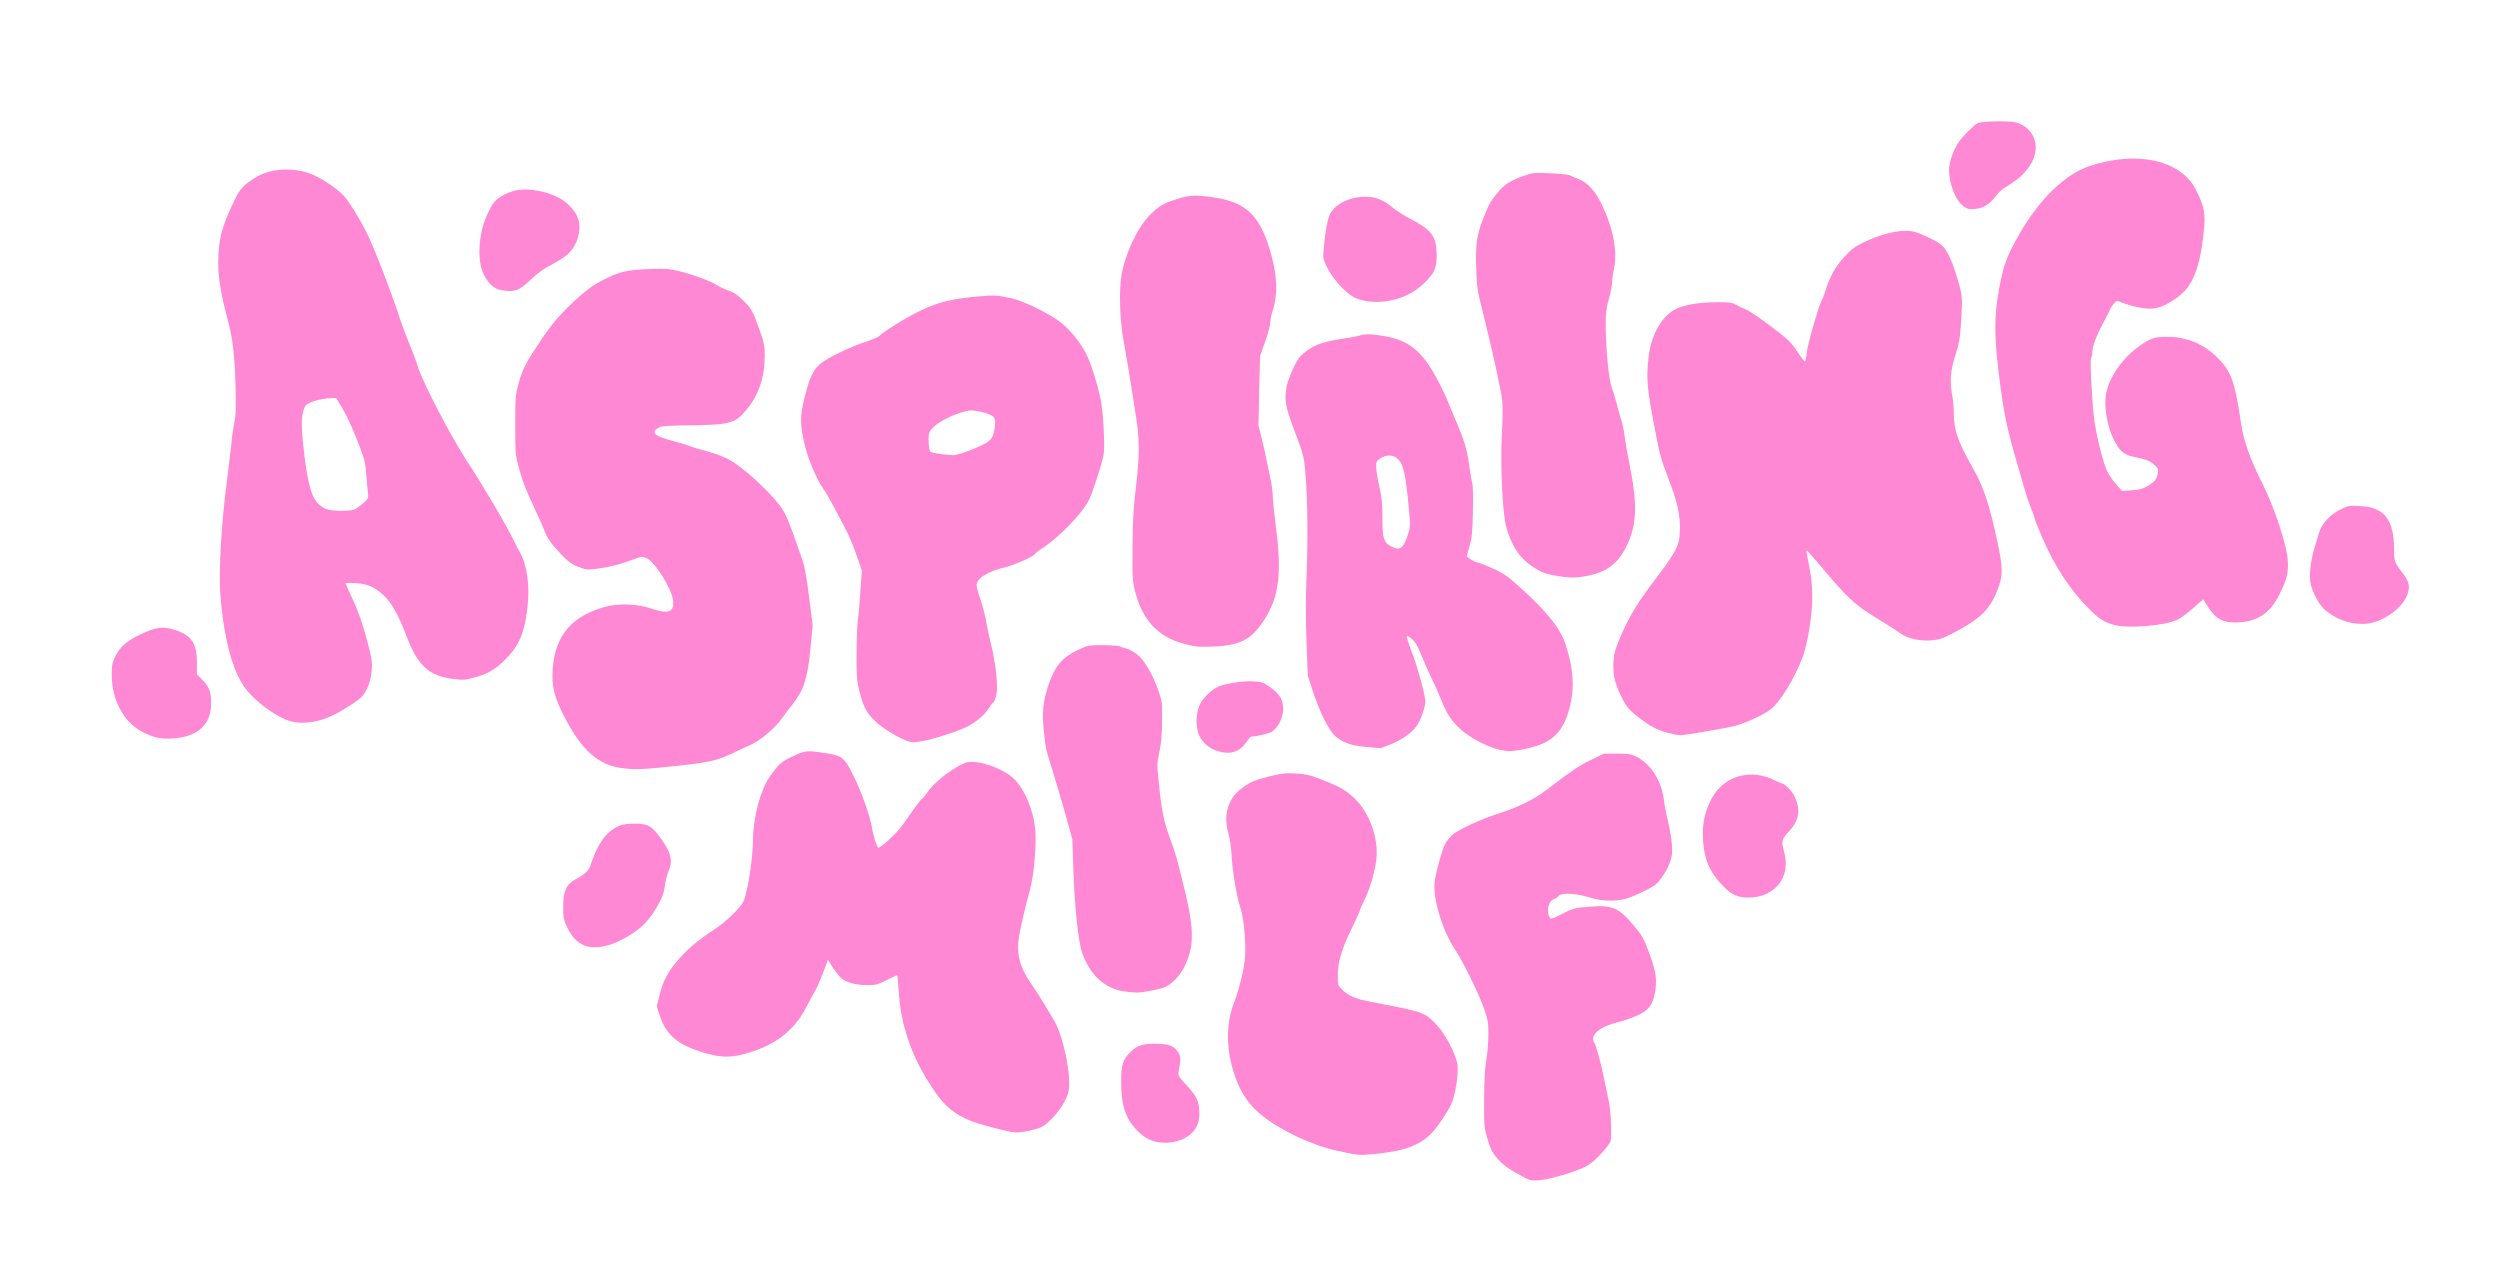 <?xml version="1.0" encoding="utf-8"?>
<!DOCTYPE svg PUBLIC "-//W3C//DTD SVG 1.0//EN" "http://www.w3.org/TR/2001/REC-SVG-20010904/DTD/svg10.dtd">
<svg version="1.0" xmlns="http://www.w3.org/2000/svg" width="1982px" height="1000px" viewBox="0 0 1982 1000" preserveAspectRatio="xMidYMid meet">
 <g fill="#ff88d5">
  <path d="M1206.5 932.4 c-9.6 -5.1 -14.5 -8.5 -18.8 -13.3 -4.6 -5.1 -6.1 -8.1 -8.9 -17.8 -2.1 -7.1 -2.3 -9.7 -2.2 -29.8 0.1 -15.4 0.6 -24.8 1.8 -31.5 0.9 -5.2 1.6 -14.3 1.6 -20.1 0 -9.8 -0.3 -11.4 -4.1 -22 -3.9 -10.9 -16.3 -36 -21.9 -44.4 -10.3 -15.2 -18.2 -41 -16.6 -54.4 0.9 -7.7 6.3 -26.9 8.7 -30.7 1 -1.7 3.1 -4.4 4.6 -5.9 4.4 -4.3 22.5 -12.8 38.4 -17.9 14.7 -4.7 27.4 -11 36.9 -18.3 19.6 -15 25.8 -19.2 35 -23.7 l10.5 -5.1 10.5 0 c8.9 0 11.2 0.3 15.1 2.3 11.5 5.6 20.1 19 22 34.2 0.5 4.3 1.8 11.1 2.8 15.1 2.9 11.4 4.4 23.3 3.6 28.6 -0.8 5.5 -4.1 12.7 -9.1 19.4 -2.8 3.9 -5.2 5.6 -13.2 9.5 -13 6.3 -17.1 7.4 -26.7 7.4 -6 0 -10.4 -0.7 -16.6 -2.6 -10.4 -3.3 -22.1 -3.8 -24.1 -1.2 -0.7 0.9 -2.5 2.2 -4 2.7 -4.4 1.6 -6.1 10.1 -3 14.9 0.7 1 2.9 0.3 9.8 -3.3 8.4 -4.4 9.5 -4.6 20.7 -5.6 18.8 -1.6 24.1 0.6 36 14.9 6.7 8 7.9 10.1 12.2 21.8 5.4 14.6 6.4 21.2 4.5 31.6 -1.8 10 -5.3 14.3 -15.4 18.5 -4.3 1.8 -10.7 4 -14.2 4.8 -11.7 2.7 -19.4 8 -19.4 13.3 0 1 0.4 2.2 0.9 2.7 1.3 1.5 5.7 17.7 8.1 30 1.2 6.1 2.9 14.2 3.7 18 0.8 3.9 1.5 12.2 1.6 18.5 0.2 10.9 0.1 11.7 -2.3 14.9 -6.1 8 -12.5 14.1 -17.8 16.9 -8 4.2 -28.4 10.2 -36.7 10.9 -6.6 0.5 -7.4 0.3 -14 -3.3z"/>
  <path d="M1070.5 914.5 c-3.3 -0.7 -8.6 -1.9 -11.8 -2.5 -7.7 -1.5 -22.8 -7 -32.8 -12 -31.1 -15.7 -42.5 -28.6 -49.7 -56.5 -4.1 -16.3 -3.5 -33.7 1.9 -47.9 4.5 -12.2 8.1 -26.5 8.9 -36.1 1 -11 -0.9 -32.1 -3.5 -39.4 -2.8 -8.1 -6.4 -28.9 -7 -40.6 -0.4 -7.5 -1.4 -14.6 -2.7 -19 -4 -13.6 -0.4 -26.8 9.3 -34.5 7.4 -5.8 10.9 -7.4 23.3 -10.5 9.4 -2.3 12.4 -2.7 20.5 -2.3 8.3 0.5 11.2 1.1 21.5 5.1 15.4 6 21.2 9.6 28.4 17.8 10.6 12 16.4 31.3 14.2 46.7 -1.5 10.3 -5.4 23.1 -9.6 31.4 -1.9 3.7 -3.4 7.2 -3.4 7.8 0 0.6 -2.9 7 -6.5 14.3 -7.7 15.9 -10.9 26.4 -10.9 36.9 -0.1 6.8 0.2 8 2.4 10.3 5.5 5.9 11.1 8.4 24.6 10.9 41.7 8 41.7 8 51.5 18.2 6.9 7.3 15.4 23.7 16.4 31.6 0.9 7.4 -1.9 25 -5 31.3 -3.4 6.9 -11 18.3 -15.4 22.8 -10.2 10.6 -23.9 15.1 -52.6 17.2 -3.3 0.3 -8.7 -0.2 -12 -1z"/>
  <path d="M912.3 903.9 c-6.1 -2.3 -13.8 -9.6 -17.7 -16.8 -4 -7.5 -5.6 -15.3 -5.7 -28.7 -0.2 -13.7 1.2 -18.4 7.1 -24.1 5.7 -5.6 9.4 -6.8 20 -6.8 10.8 0.1 14.8 1.6 18.1 6.8 2 3.2 2.1 6.3 0.3 15.4 -0.5 2.8 0 3.8 4.9 9.1 8.8 9.5 10.9 13.2 11.4 20.4 0.7 8.9 -1 14.5 -6.1 19.3 -7.5 7.2 -21.5 9.6 -32.3 5.4z"/>
  <path d="M801 897.3 c-1.4 -0.2 -8.6 -2 -16 -3.9 -24 -6.2 -33.8 -12.8 -45.4 -30.2 -9.3 -14 -14.9 -25.1 -19.5 -38.7 -4.7 -13.9 -6.7 -24.4 -7.7 -40.2 -0.4 -6.2 -0.9 -11.3 -1.1 -11.3 -0.2 0 -3.9 1.8 -8.3 4 -7.1 3.6 -8.7 4 -15.2 4 -9.4 0 -17.3 -2.2 -21.1 -5.7 -1.6 -1.5 -4.6 -5.4 -6.7 -8.6 l-3.6 -5.7 -3.8 10 c-2 5.5 -5 12.3 -6.7 15.1 -1.6 2.9 -4.4 7.9 -6.1 11.3 -9 17.9 -22.3 29.2 -42.8 36.1 -16.7 5.6 -25.7 5.6 -43.3 -0.3 -17.5 -5.9 -26.1 -13.8 -30.7 -28.2 l-2.3 -7.1 2.1 -8.7 c3 -12.1 6.9 -19.3 15.9 -29.4 8 -8.8 15.5 -15.1 27.9 -23.1 8.7 -5.6 20.5 -17 22.8 -22.1 3.4 -7.2 7.6 -34.6 7.6 -49.7 0.1 -16.9 6.1 -39.1 13.3 -49.2 7.5 -10.4 8.7 -11.5 16.5 -15.3 11.4 -5.4 12.2 -5.5 24.6 -3.8 16.4 2.3 17.7 3.2 25.2 18.3 6 11.8 13.6 33.3 14.7 41.3 0.8 5.7 4 15.8 5 15.8 2.4 0 14.5 -11.3 19.1 -17.7 2.8 -4 7.3 -10.4 10.1 -14.3 2.7 -3.8 5.3 -7 5.7 -7 0.4 0 2.2 -2.2 4 -4.8 4.3 -6.3 13.2 -14 22.7 -19.7 6.3 -3.7 8.4 -4.5 12.6 -4.5 10.8 0 27.5 7 34.3 14.4 9.6 10.4 16.2 29.1 16.2 45.5 -0.1 15.4 -1.8 31.9 -4.3 40.9 -3.3 11.8 -7.4 29.3 -8.8 37.5 -2.3 13.7 0.4 24.1 9.4 37.3 2.9 4.1 7.5 11.2 10.2 15.8 2.8 4.7 6.3 10.6 7.9 13.2 7.6 12.2 14.3 45.1 11.7 57 -1.5 6.3 -7 15.2 -13.7 21.7 -6 6 -7.9 7 -17.3 9.1 -7.2 1.6 -10.1 1.7 -15.1 0.9z"/>
  <path d="M890.8 785.9 c-15 -2.2 -26.8 -13.1 -32.9 -30.6 -3 -8.5 -5.9 -36.2 -6.9 -64.8 l-0.8 -25 -5 -18 c-2.8 -9.9 -7 -24.5 -9.5 -32.5 -6.7 -21.6 -6.7 -21.5 -8.1 -35 -1.6 -15.1 -0.7 -23.8 3.5 -36.5 5.1 -15.2 10.7 -22.1 22.9 -27.9 8.5 -4.1 8.5 -4.1 20.5 -4.1 7 0 12.8 0.5 14.1 1.2 1.3 0.6 3.5 1.4 5.1 1.7 1.6 0.4 5.1 2.3 7.8 4.4 5.7 4.3 12.5 16.1 17.2 29.7 2.6 7.5 2.8 8.9 2.6 23.5 -0.1 11.1 -0.8 18 -2.2 24.4 -1.8 8.3 -1.9 9.6 -0.5 23 2.2 22.8 3.9 31.3 8.9 45.1 5.1 14.1 5.4 14.9 12.1 42.8 7.3 30.3 7.1 43.7 -0.8 59.5 -3.3 6.7 -9.9 13.5 -15.1 15.7 -4.8 2 -18 4.5 -22.9 4.4 -2.4 -0.1 -6.9 -0.5 -10 -1z"/>
  <path d="M462.5 749.2 c-5.7 -2.7 -9.3 -6.7 -12.9 -14.2 -2.8 -5.9 -3.1 -7.4 -3.1 -16 0 -12.5 2.4 -17.9 9.7 -21.8 8 -4.3 10.5 -6.8 12.4 -12.5 3.2 -9.9 8.5 -19.6 13.1 -23.8 6.7 -6.2 11.3 -7.9 21.4 -7.9 10.1 0 12.9 1.4 19.2 9.5 9.5 12.5 11.5 19.5 7.8 27.9 -1.1 2.6 -2.3 7.1 -2.7 9.9 -0.9 7.7 -2.2 11.3 -7.5 20.2 -7.1 12 -15.2 18.9 -30.5 26.2 -9.7 4.6 -20.4 5.6 -26.9 2.5z"/>
  <path d="M1379.7 711 c-6.2 -1.6 -9.1 -3.6 -15.6 -10.6 -10 -11 -14 -22.2 -14.1 -39.3 0 -9.9 1.9 -18 6.5 -27.1 9.6 -19 31.7 -25.4 51.5 -14.9 1.9 1.1 3.9 1.9 4.4 1.9 2.2 0 7.8 5.5 10 9.8 5.4 10.8 4.2 19.2 -4 28.2 -6 6.4 -6.3 7.5 -3.8 17.1 3.8 14.7 -2 27.2 -15.2 33 -5.1 2.3 -14.5 3.2 -19.7 1.9z"/>
  <path d="M492.6 608.9 c-17.9 -2.3 -31.4 -14.2 -44.3 -39 -9 -17 -11.1 -25.7 -10.1 -39.9 2 -26.4 15.4 -42 42.3 -49.1 10.6 -2.7 25.1 -2.1 35.9 1.6 13.6 4.7 18.4 2.8 17.2 -6.7 -1.3 -9.7 -14.6 -30.7 -21.2 -33.4 -3.1 -1.3 -4 -1.2 -9.1 0.7 -12.1 4.4 -17.7 5.9 -27.4 7.4 -9 1.3 -10.4 1.3 -14.7 -0.1 -7.5 -2.6 -9.4 -3.9 -16.3 -10.9 -7.6 -7.9 -11.2 -13 -13.5 -19.3 -0.9 -2.6 -5 -11.7 -9 -20.2 -4.9 -10.2 -8.5 -19.6 -10.6 -27.5 -3.2 -11.9 -3.3 -12.1 -3.3 -35.5 0 -22.7 0.1 -23.9 2.8 -33.5 3 -10.9 5.5 -15.7 16 -31.5 10.1 -15.2 16.4 -22.6 29.2 -34.4 9 -8.2 13.5 -11.4 21.2 -15.4 13.5 -6.9 19 -8.2 36.8 -8.9 13 -0.5 16.2 -0.2 23.7 1.6 10.3 2.4 25.9 8.2 30.8 11.5 1.9 1.3 5.9 3.1 8.8 4.1 3.8 1.2 7 3.3 11.1 7.4 6.9 6.6 8 8.8 13.4 24 3.5 10.1 4 12.7 4 20.1 -0.1 17.4 -4.9 31.5 -14.7 43.1 -9 10.7 -12.8 11.7 -45.7 12.1 -18.6 0.3 -21.9 0.5 -24.2 2.1 -6 3.9 -2.8 6.6 13 10.6 4.4 1.1 9.6 2.8 11.7 3.6 2.1 0.9 8.1 2.7 13.4 4.1 5.4 1.4 13 4.1 16.9 6.1 12.6 6.2 38.4 30.4 44.9 42.2 3.1 5.6 6.3 14.1 14.9 39.1 1.5 4.1 3.3 14.7 5 28.8 l2.8 22.3 -1.8 18.1 c-2.2 23.8 -5.4 33.4 -14.8 45 -2.4 2.9 -5.7 7.3 -7.4 9.8 -5.7 8.3 -18.4 18.9 -26.3 22 -1.9 0.7 -6.9 3 -11 5.1 -15.1 7.4 -21.2 8.7 -59.5 12.4 -16.5 1.6 -20.6 1.7 -30.9 0.4z"/>
  <path d="M964 595 c-6.7 -2.3 -12.3 -8 -14.1 -14.1 -2.1 -7.2 -1.5 -16.9 1.5 -22.6 3.2 -6.3 10.4 -12.7 16.4 -14.7 7.3 -2.3 19.4 -3.9 26.5 -3.4 5.6 0.3 7.4 1 12 4.1 8.1 5.6 11 10.3 11 17.7 -0.1 7.2 -4 15 -9 18.1 -2.6 1.6 -11.7 3.7 -16.5 3.9 -0.4 0 -2.1 2 -3.8 4.5 -5.6 8.1 -13.3 10.2 -24 6.5z"/>
  <path d="M1189.2 594.5 c-9.2 -2 -23.9 -9.6 -30.9 -16 -7.4 -6.6 -11.3 -12.5 -15.9 -24.1 -2 -4.8 -5.2 -12.2 -7.3 -16.3 -2.1 -4.2 -5.7 -12.3 -8 -18.1 -3.2 -7.8 -5.1 -11.2 -7.7 -13.4 -1.9 -1.6 -3.7 -2.6 -4.1 -2.3 -0.3 0.4 1.5 6.1 4 12.7 4.6 11.8 10.7 34.4 10.7 39.3 0 4.4 -3.9 15.1 -7 19.4 -4.3 5.8 -11.2 10.6 -20.5 14.4 l-7.8 3.1 -11.2 -1 c-12.2 -1.1 -17.9 -3 -24.6 -8.3 -5 -3.9 -13 -20 -18.4 -36.9 l-3.7 -11.5 -1 -26.5 c-0.7 -18.5 -0.7 -34.2 0 -52 1.2 -28.5 0.9 -61.6 -0.9 -82 -1.1 -13 -1.4 -14.2 -8.1 -32 -7.6 -20.3 -8.6 -25.1 -7 -35.4 1.1 -6.8 7.8 -21.9 11.2 -25.2 8.7 -8.3 15.7 -11.2 33.2 -13.8 5.7 -0.9 11.9 -2 13.8 -2.6 4.8 -1.4 9.2 -1.3 19.6 0.5 18.7 3.3 28.7 11 39.8 30.5 3.8 6.6 8.8 16.9 11.1 22.8 2.4 5.9 5.3 13 6.5 15.7 5.4 12.2 8.2 21.5 9.5 31.6 0.8 5.9 1.9 12.8 2.6 15.3 0.7 3 1 11.1 0.6 23.8 -0.3 15.8 -0.8 20.6 -2.6 26.5 -1.1 4 -2.1 7.7 -2.1 8.2 0 1.2 6.7 5.1 8.8 5.1 0.9 0 6.3 2.2 11.9 4.8 9 4.1 11.7 6.1 22.9 16.2 20.6 18.8 31.1 32.2 35 45.1 5.9 19.1 6.8 33.3 2.9 48.5 -4.4 17.4 -12 26.2 -26.4 30.8 -4.2 1.3 -9.8 2.7 -12.6 3.1 -2.7 0.3 -6.1 0.8 -7.5 1 -1.4 0.2 -5.3 -0.3 -8.8 -1z m-77.3 -161.4 c1 -1 2.9 -4.9 4.1 -8.6 2.1 -6.4 2.2 -7.2 1.1 -19.9 -2.8 -30.1 -4.5 -37.4 -9.9 -41.6 -3.3 -2.6 -8.4 -2.5 -12.7 0.3 -3.1 2 -3.5 2.7 -3.5 6.7 0 2.5 1.1 9.5 2.5 15.5 2 9 2.5 13.7 2.5 25.4 0 16.2 1 19.4 7.3 22.5 4.2 2.1 6.3 2 8.6 -0.3z"/>
  <path d="M720.8 588 c-7.1 -2.1 -21.6 -10.8 -27 -16.3 -7.1 -7 -9.3 -11.3 -12.4 -23.5 -2.1 -8.4 -2.4 -11.5 -2.3 -29.1 0 -10.8 0.4 -22.7 0.9 -26.6 0.6 -3.8 1.5 -14.4 2.1 -23.5 l1.2 -16.5 -4.3 -12.5 c-2.4 -6.9 -6.2 -16.1 -8.6 -20.5 -2.3 -4.4 -6.6 -12.5 -9.5 -18 -2.9 -5.5 -6.2 -11.3 -7.5 -13 -6.3 -8.5 -13.9 -27.1 -16.4 -40 -3.1 -15.4 -2.7 -20.8 2.9 -41 2.7 -9.6 5.8 -15.3 10.8 -19.4 5.3 -4.4 24.3 -13.5 35.5 -17.1 5.3 -1.7 10.2 -3.8 10.9 -4.6 2.7 -3.2 21.4 -14.8 33.2 -20.4 13.8 -6.6 24.2 -9.1 45.4 -11 12.6 -1.1 14.7 -1 26.8 1.6 8.8 2 28.8 11.7 37.8 18.5 8 6 16.3 16.4 21.2 26.2 3.6 7.3 8.3 22.3 11.1 35.2 2 9.4 3.5 37 2.4 43.8 -0.9 6 -9 30.8 -11.6 36 -5.8 11.3 -24.4 30.4 -38.1 39 -2.3 1.5 -4.5 3.3 -5 4.1 -1.1 2 -17.2 8.9 -24.3 10.6 -9.5 2.1 -18.6 6.8 -20.6 10.5 -1.8 3.3 -1.8 3.4 1.9 14.7 2 6.2 4.1 14.5 4.7 18.3 0.6 3.9 2.2 11.3 3.5 16.5 3.8 14.9 5.9 33.7 4.5 40.4 -0.6 3.1 -1.7 5.9 -2.4 6.3 -0.7 0.5 -2.2 2.4 -3.4 4.4 -3.3 5.5 -10.3 11.4 -17.9 15.2 -6.9 3.5 -27.5 10.1 -34.8 11.2 -2.2 0.3 -4.9 0.8 -6 0.9 -1.1 0.2 -3.2 0 -4.7 -0.4z m48.2 -231 c14.7 -5.8 17.6 -8.1 18.9 -14.1 1.8 -8.1 1.4 -11.5 -1.3 -13.2 -3.7 -2.4 -14.6 -4.9 -18.3 -4.2 -13.5 2.5 -29 11.1 -31.5 17.4 -1.2 3.1 -0.6 13.7 0.9 15.2 1 1 10.7 2.5 18 2.8 1.8 0 7.8 -1.7 13.3 -3.9z"/>
  <path d="M123.7 584.6 c-12.6 -3.7 -21.3 -10.1 -27.2 -20.1 -5.3 -8.9 -7.8 -18.3 -7.9 -29 -0.1 -7.7 0.3 -9.8 2.5 -14.5 3.8 -7.9 8.9 -12.6 19.3 -17.6 11.7 -5.7 17.6 -6.8 25.1 -4.9 15.8 4.2 20.7 10.6 20.6 27 l0 9.2 3.5 3.4 c5.8 5.5 7.8 10.3 7.8 18.9 0.2 17.6 -10.5 27.3 -31.2 28.5 -4.9 0.3 -9.5 -0.1 -12.5 -0.9z"/>
  <path d="M1322.1 581 c-8.1 -2.2 -13.6 -5 -22.4 -11.8 -8.4 -6.4 -10.4 -8.8 -14.7 -17.7 -4.9 -10.2 -6.4 -17.2 -5.8 -27.1 0.4 -6.7 1.3 -9.7 5.7 -20.1 7.3 -16.9 14.1 -27.8 32 -51.1 4.3 -5.7 9.4 -13.3 11.2 -16.9 2.9 -5.7 3.4 -7.7 3.7 -15.7 0.5 -12.1 -2 -23 -9.7 -42.8 -5.4 -14 -6.5 -17.9 -11 -42.2 -5.4 -28.5 -6 -36.1 -4.1 -52.6 1.9 -16.9 9.8 -31.3 20.4 -37.4 6.2 -3.6 19.2 -6 33.1 -6 10.6 -0.1 12.5 0.2 16 2.1 2.2 1.2 5.6 2.8 7.5 3.6 3.8 1.5 14.2 8.8 27.6 19.3 6.4 4.9 9.6 8.4 13.5 14.4 2.9 4.4 5.5 7.7 5.9 7.5 0.4 -0.2 1 -3 1.3 -6.2 0.6 -6.7 8.8 -35.5 11.5 -41.1 1.1 -2 2.9 -6.8 4.1 -10.7 3.3 -10.2 7.4 -17.3 14.6 -25.2 5.1 -5.6 7.9 -7.7 14.9 -11.1 11.8 -5.7 24.3 -9.2 32.9 -9.2 6 0 8.2 0.6 16 4.1 5 2.2 10.5 5.1 12.2 6.5 4.3 3.2 8.5 11.6 12.3 23.9 5.1 16.7 5.2 17.5 4.1 36 -1 15 -1.5 18.3 -4.8 28.5 -3.9 12.4 -4.4 20.4 -2.2 32.6 0.6 3.2 1.1 8.9 1.1 12.8 0.1 14 2.8 21.9 15.6 44.6 8.4 15 13.1 29.4 19.3 59.3 3.7 17.5 3.9 24.4 1 32.9 -6.3 18.3 -13.7 25.9 -37.6 38.3 -7.6 3.9 -10.2 4.7 -16.4 5.2 -9.2 0.7 -18.7 -1.5 -24.4 -5.7 -2.2 -1.6 -7.8 -5.2 -12.5 -8.1 -25.1 -15.3 -26.8 -16.9 -54.9 -50.2 -3.6 -4.2 -6.7 -7.5 -6.9 -7.3 -0.2 0.3 0.6 5.1 1.8 10.8 3.5 16.7 3.7 31.3 0.6 50.3 -1.6 10.2 -3.6 18.8 -5.5 23.6 -6.9 17.9 -17.3 34.6 -25.5 41.4 -4.7 3.9 -18.4 10.2 -27.7 12.9 -6 1.7 -40.5 7.6 -44.1 7.5 -1.3 0 -5.6 -0.9 -9.7 -1.9z"/>
  <path d="M226.8 570.6 c-8.8 -3.7 -19.3 -11 -26.9 -18.7 -5.3 -5.4 -7.9 -9.1 -11.3 -16.2 -7.2 -14.8 -12.5 -40.3 -14.1 -67.8 -1 -16.6 1.2 -54.4 5 -83.4 1.8 -14.3 3.6 -29.4 4 -33.5 0.3 -4.1 1.3 -11.1 2.2 -15.5 1.3 -6.5 1.5 -12.1 1 -30.5 -0.7 -24 -2.2 -36.8 -6.3 -52 -5.2 -19.6 -7.4 -32.8 -7.4 -44.4 0.1 -18.5 2.6 -28.3 12.3 -48.6 5 -10.4 7.1 -12.8 16.5 -18.8 11.2 -7.2 27.2 -8.8 42.4 -4.2 8.2 2.5 22.9 12.1 28.8 18.7 4.2 4.8 12.3 17.9 17.8 29 5.8 11.5 19.9 48.1 26.8 69.6 1.4 4.2 4.5 12.3 6.8 18 2.4 5.6 5.4 13.5 6.6 17.6 3.7 12.5 25.7 54.8 39.3 75.8 13.4 20.4 31.2 50.8 37.5 63.8 1.3 2.8 3 6.1 3.9 7.5 6.1 10.5 8.5 26.8 6.5 44.3 -2.3 19.4 -5.8 28.6 -14.8 38.6 -8.4 9.3 -15.2 13.8 -25.5 16.7 -8.8 2.6 -9.9 2.7 -18.4 1.7 -19.8 -2.4 -28.6 -10.7 -38 -36 -5.4 -14.3 -11.6 -25.2 -17.4 -30.4 -7.7 -6.9 -12.6 -9 -22.1 -9.6 -4.4 -0.3 -8 -0.3 -8 0.1 0 0.4 2.7 6.5 5.9 13.4 4.2 9.1 7.3 17.7 10.6 30.2 4.3 15.7 4.7 18.2 4.2 25.1 -0.5 8.1 -2.9 14.9 -7.2 20.5 -2.3 3 -13.5 10.4 -23 15.2 -13.2 6.6 -27.4 8 -37.7 3.8z m55.7 -167.5 c1.7 -1 4.5 -3.2 6.4 -5 3.1 -2.9 3.3 -3.5 2.8 -7.6 -0.4 -2.5 -0.9 -8.9 -1.3 -14.2 -0.4 -7.2 -1.4 -11.9 -3.6 -17.8 -5.7 -15.5 -11.1 -27.7 -15.7 -35.3 l-4.6 -7.7 -4.9 0.2 c-7.2 0.2 -17.5 3.3 -19.1 5.6 -3.2 4.5 -3.9 12.1 -2.6 26.5 2.8 29.9 6.4 45.6 11.8 51 5 4.9 8.6 6.1 18.8 6.2 7 0 9.7 -0.4 12 -1.9z"/>
  <path d="M939 510.5 c-21 -5.5 -33.4 -18.9 -39.2 -42.1 -2 -8.2 -2.2 -11 -1.9 -35.4 0.1 -19.4 0.8 -31.1 2.3 -43.5 3.2 -26.2 3.4 -38.7 0.9 -56.1 -2.5 -16.9 -6.9 -44.2 -10.6 -64.9 -2.7 -15.4 -3.4 -37.4 -1.5 -49.5 2.8 -17.6 12.7 -38.6 22.8 -48.7 7.5 -7.4 10.4 -9 22 -12.7 9.6 -3 14.5 -3.2 29.1 -1 24.3 3.7 35.2 13.6 43.4 40 6.2 19.7 7.1 35.7 2.8 49.4 -1.2 3.6 -2.1 8.1 -2.1 10.1 0 2 -1.8 8.6 -4 14.8 l-4 11.3 -0.7 27.6 -0.6 27.7 2.7 10.5 c1.4 5.8 3.3 14.1 4.1 18.5 0.9 4.4 2.2 10.9 3 14.5 0.8 3.6 1.5 8.9 1.5 11.8 0 2.9 1.2 14.4 2.6 25.5 5.1 39.2 2 58.3 -12.7 78 -8.6 11.5 -18.1 15.7 -37.4 16.3 -11.5 0.4 -14.1 0.2 -22.5 -2.1z"/>
  <path d="M1676.3 495.5 c-8.5 -2.3 -12.3 -4.8 -21.5 -14.2 -13.8 -13.9 -26.5 -33.5 -35.9 -55.5 -3.2 -7.6 -5.9 -14.3 -5.9 -14.9 0 -0.6 -1.2 -4.1 -2.7 -7.7 -1.5 -3.7 -3.4 -9.4 -4.4 -12.7 -1 -3.3 -3.6 -12.3 -5.8 -20 -9.3 -31.6 -11.5 -42.2 -15.6 -75.5 -4.1 -32.2 -3.4 -50.7 2.6 -76.8 2.4 -10.6 6.1 -19.2 14 -32.9 15.9 -27.6 36.3 -47.3 55.6 -53.7 38.4 -12.6 73.1 -4.5 84.7 19.8 6.3 12.9 7.2 18 5.8 31.9 -3 29.1 -8.9 44 -21 52.5 -13.3 9.3 -19.7 10.6 -33.7 7.2 -4.9 -1.2 -10.2 -2.9 -11.7 -3.6 -2.5 -1.3 -2.8 -1.2 -5.2 1.7 -1.4 1.7 -2.6 3.4 -2.6 3.8 0 0.5 -2.2 4.8 -4.8 9.7 -6 11 -9.4 19.8 -9.4 24.4 0 1.9 -0.4 4 -0.9 4.6 -1.2 1.4 0.7 37.3 2.6 50.4 1.9 13.3 7.1 33.5 10.1 39.7 1.4 2.8 4.6 7.5 7.1 10.4 l4.7 5.1 7.5 -0.5 c5.8 -0.3 8.7 -1.1 12.2 -3.1 6.1 -3.5 7.7 -5.4 8.5 -10.2 0.6 -3.8 0.4 -4.3 -3.2 -7.3 -3.9 -3.2 -6.3 -4 -16.5 -6.1 -7 -1.4 -10.7 -4.6 -15.2 -13.7 -4.4 -8.6 -7.2 -22.6 -6.5 -32.5 1 -13.6 11.9 -30.7 26.3 -41 9.3 -6.7 12.4 -7.8 22.5 -7.8 15.3 0 29 5.6 39.7 16.2 11.2 11.1 14.1 19.1 18.9 51.8 2.1 14.6 7.3 29.2 17.7 49.7 8.4 16.5 18.7 47.6 19.4 59 0.7 10 -0.4 15 -6.2 26.8 -7.7 16 -18.4 22.9 -35.5 23 -10.1 0 -15.5 -3.1 -21.3 -12.1 l-4 -6.3 -7.9 6.9 c-4.3 3.9 -9.8 8 -12.1 9.1 -9.6 4.9 -39 7.4 -50.4 4.4z"/>
  <path d="M1862.8 493.5 c-7.3 -1.8 -14.2 -5.3 -19.5 -9.9 -5.2 -4.5 -10.9 -15.6 -11.8 -23 -0.8 -6.1 0.7 -17.2 3.4 -26.1 1 -3.3 2.6 -8.6 3.5 -11.7 2.2 -7.6 8.7 -14.7 17.1 -18.9 6.1 -3 7 -3.1 15.4 -2.7 19.5 0.9 27.1 10.6 27.1 34.5 0 9.3 0.4 10.3 6.7 18.5 5.6 7.1 6.4 11.4 3.3 18.6 -4.6 10.6 -20.5 21.2 -33 21.8 -3.6 0.2 -9.1 -0.3 -12.2 -1.1z"/>
  <path d="M1234 456.5 c-9.1 -1.6 -11.5 -2.5 -18.3 -6.8 -11 -7.1 -17.7 -17.2 -21.8 -32.9 -2.8 -10.9 -4.5 -50.1 -3.2 -73.3 0.6 -9.9 0.7 -21.4 0.3 -25.6 -0.9 -8.5 -7.7 -39.5 -15.2 -69.4 -4.8 -19.2 -5 -20.7 -5.5 -37 -0.6 -19 0.7 -26.4 6.9 -41.5 3.6 -8.9 4.8 -10.9 10.6 -17.8 5.1 -6.1 10 -9.2 20.3 -12.8 7.1 -2.5 8 -2.6 21.4 -2 8.8 0.4 14.7 1.1 16 2 1.1 0.7 3.7 1.8 5.7 2.5 7 2.3 13.7 9.6 18.9 20.6 9 19 12.3 36.7 9.5 50.5 -0.9 4.1 -1.6 9.2 -1.6 11.3 0 2.1 -1.1 7.8 -2.5 12.7 -2 7.2 -2.5 11.1 -2.5 20.7 0.1 19.6 2.5 44 5 50.3 1.2 3 3 9.1 4.1 13.6 1.1 4.6 2.6 9.7 3.3 11.6 0.8 1.8 1.9 7.2 2.5 12 0.6 4.8 2.7 16.6 4.6 26.2 5.9 29.9 5 45.9 -3.6 62.8 -6.4 12.7 -15.6 19.5 -30.3 22.3 -9.1 1.8 -14.4 1.8 -24.6 0z"/>
  <path d="M1084.4 238.9 c-3.4 -0.4 -8.2 -1.8 -10.5 -3 -7 -3.5 -17.1 -14.5 -21.4 -23.2 -3.5 -7.1 -3.7 -8 -3.2 -14.4 0.9 -11.4 2.7 -22.1 4.5 -27.1 3.3 -8.7 15.4 -15.2 28.5 -15.2 8.5 0 14.4 2.4 22.2 8.9 2.8 2.3 9.4 6.5 14.7 9.2 16.3 8.5 19.8 13.6 19.8 29.1 -0.1 9.6 -2 13.7 -10.3 21.6 -11.4 10.9 -28 16.2 -44.3 14.1z"/>
  <path d="M397.8 230.1 c-5.8 -0.8 -10.7 -5.1 -14.4 -12.8 -5.1 -10.2 -4.2 -30.7 2 -45.1 4.7 -11.2 7.4 -14.5 15 -18.2 8.1 -4 15.4 -4.7 26.4 -2.7 14.5 2.8 24.2 8.8 29.9 18.5 5.3 9 2.5 23 -6.3 31.5 -2.1 2.1 -7.9 5.8 -12.9 8.4 -6.3 3.2 -11.3 6.8 -16.6 11.9 -5.1 4.9 -8.9 7.6 -11.5 8.3 -4.2 1.2 -4.5 1.2 -11.6 0.2z"/>
  <path d="M1557 163.8 c-7.2 -4.8 -13.1 -21.7 -11.5 -32.6 0.9 -6 3.9 -13.4 7.5 -18.7 2.9 -4.3 11.8 -13.2 14.7 -14.8 2.7 -1.6 24.6 -2.1 30.3 -0.7 6.2 1.5 11.6 5.8 14.1 11.5 5.7 12.5 -2.2 28 -19.7 38.3 -4.6 2.7 -8.3 5.9 -10.3 8.8 -4.5 6.2 -9.7 9.4 -16.2 10.1 -4.6 0.4 -5.9 0.1 -8.9 -1.9z"/>
 </g>
</svg>